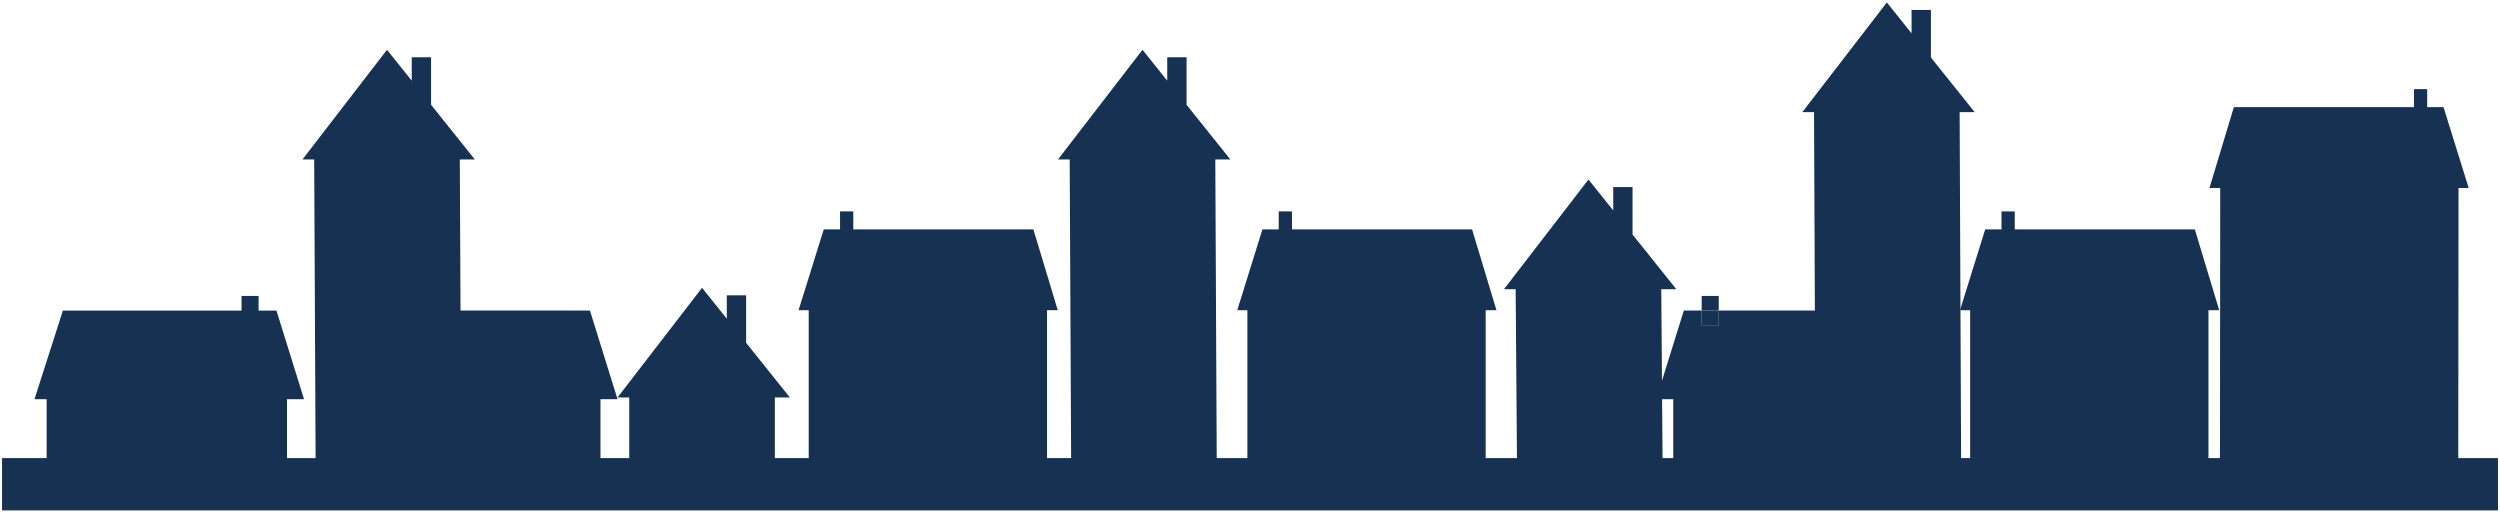 <svg width="926" height="190" viewBox="0 0 926 190" fill="none" xmlns="http://www.w3.org/2000/svg">
<path d="M925.242 169.679H0.758V189.052H925.242V169.679Z" fill="#163152"/>
<path fill-rule="evenodd" clip-rule="evenodd" d="M89.463 109.611H95.78V115.035L102.398 115.035L112.621 147.873H106.305V188.843H17.274V147.873H12.768L23.294 115.035L89.463 115.035V109.611Z" fill="#163152"/>
<path fill-rule="evenodd" clip-rule="evenodd" d="M630.303 109.61H636.619V115.034H630.303V109.61ZM630.303 115.034L630.304 120.458H636.62L636.619 115.034H702.787L713.315 147.873H708.809L708.808 188.843H619.777L619.778 147.873H613.461L623.685 115.034H630.303Z" fill="#163152"/>
<path d="M636.619 115.034H630.303V120.458H636.619V115.034Z" fill="#163152"/>
<path d="M292.577 147.225L276.364 126.982V109.381H269.205V118.046L260.038 106.599L228.736 147.225H233.069V188.843H287.006V147.225H292.577Z" fill="#163152"/>
<path d="M175.88 59.065L159.668 38.822V21.221H152.508V29.886L143.341 18.439L112.039 59.065H116.373L116.987 188.843H170.924L170.31 59.065H175.88Z" fill="#163152"/>
<path d="M455.72 59.065L439.508 38.822V21.221H432.348V29.886L423.181 18.439L391.879 59.065H396.213L396.835 188.843H450.764L450.149 59.065H455.72Z" fill="#163152"/>
<path d="M731.419 41.529L715.207 21.295V3.686H708.047V12.351L698.888 0.912L667.586 41.529H671.92L672.534 188.843H726.471L725.848 41.529H731.419Z" fill="#163152"/>
<path d="M228.736 147.873L218.513 115.034H150.199V109.61H143.883V115.034H139.41L128.883 147.873H133.397V188.843H222.42V147.873H228.736Z" fill="#163152"/>
<path d="M391.799 114.903L382.763 84.969H316.063V78.298H311.156V84.969H305.118L295.787 114.903H299.548V188.843H387.817V114.903H391.799Z" fill="#163152"/>
<path d="M818.389 69.625L827.417 39.692H894.125V33.02H899.032V39.692H905.078L914.4 69.625H910.64L910.525 188.843H822.256L822.37 69.625H818.389Z" fill="#163152"/>
<path d="M822.002 114.903L812.966 84.969H746.266V78.298H741.351V84.969H735.313L725.983 114.903H729.743V188.843H818.013V114.903H822.002Z" fill="#163152"/>
<path d="M554.289 114.903L545.253 84.969H478.553V78.298H473.638V84.969H467.6L458.278 114.903H462.03V188.843H550.299V114.903H554.289Z" fill="#163152"/>
<path d="M620.908 107.125L604.696 86.882V69.281H597.536V77.946L588.369 66.499L557.067 107.125H561.4L562.023 188.843H615.951L615.337 107.125H620.908Z" fill="#163152"/>
</svg>
